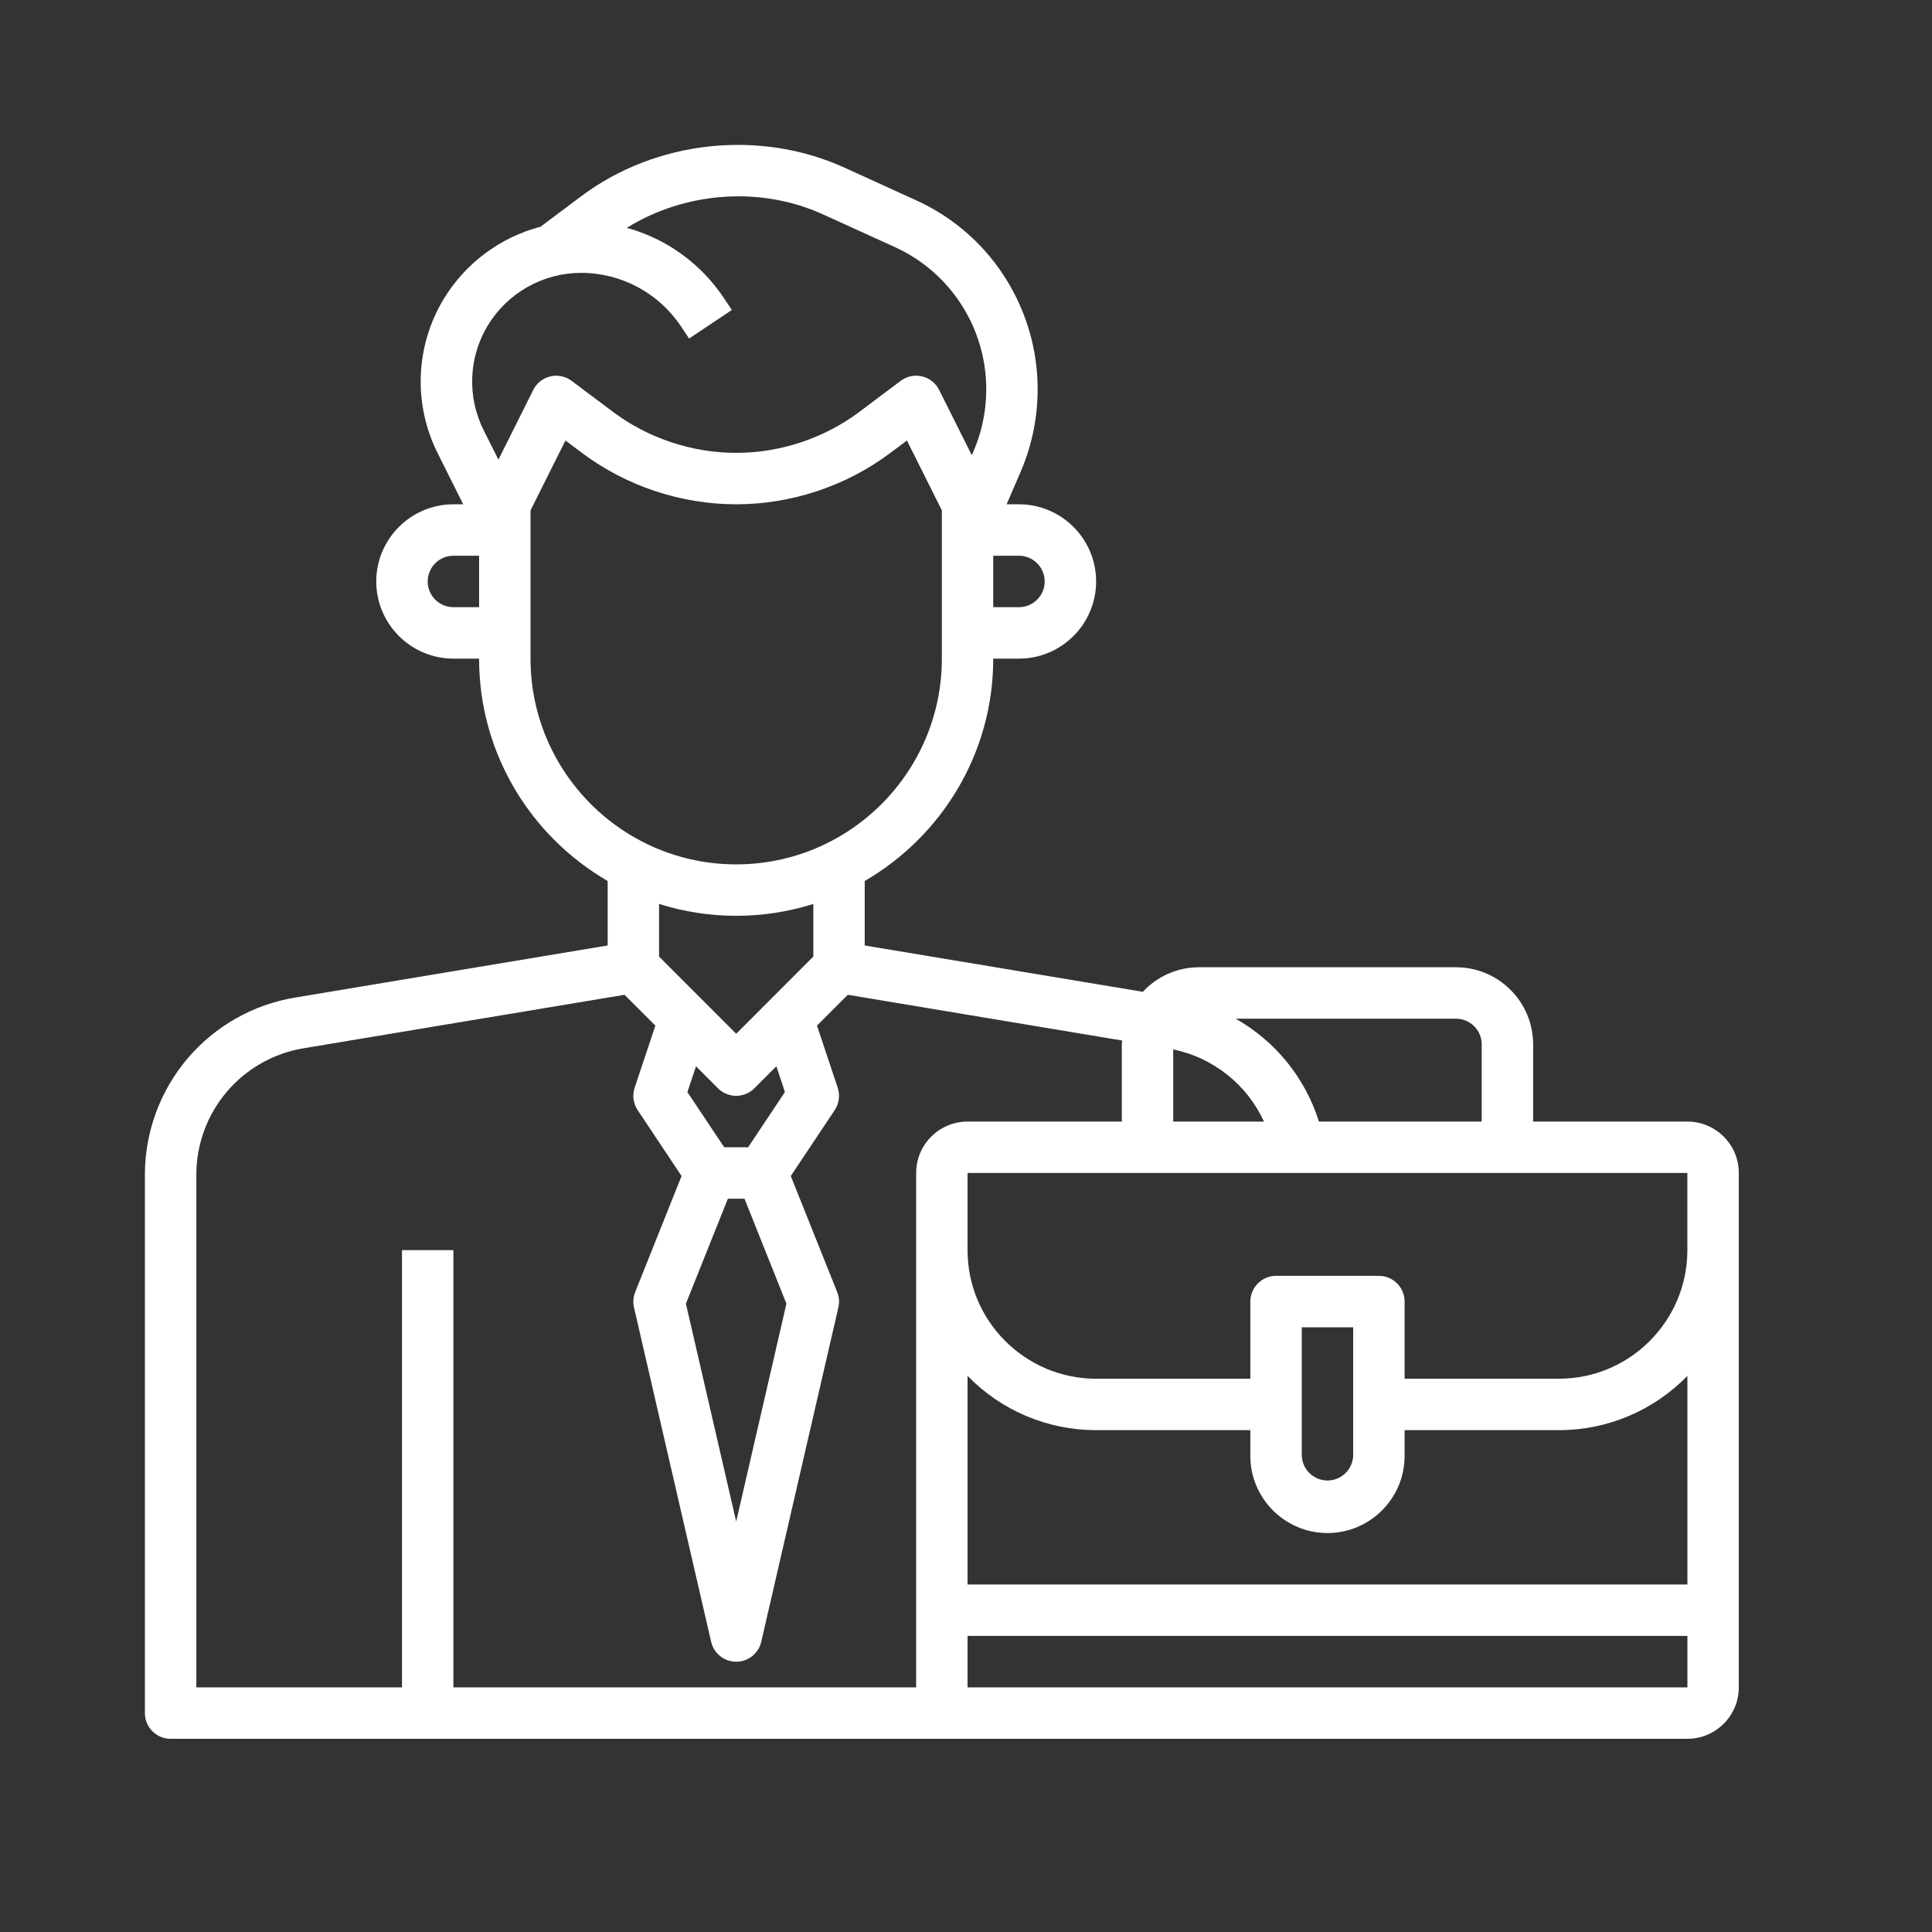 <svg xmlns="http://www.w3.org/2000/svg" width="40" height="40" viewBox="0 0 40 40" fill="none"><rect x="0" y="0" width="40" height="40" fill="#333333" stroke="none"/><path d="M34.935 23.221H31.742V21.623C31.742 20.742 31.026 20.026 30.145 20.026H24.823C24.364 20.026 23.952 20.223 23.661 20.534L17.903 19.575V18.24C19.491 17.318 20.564 15.602 20.564 13.636H21.097C21.977 13.636 22.694 12.919 22.694 12.039C22.694 11.158 21.977 10.441 21.097 10.441H20.841L21.133 9.764C21.402 9.138 21.519 8.456 21.474 7.775C21.429 7.094 21.222 6.434 20.872 5.848C20.425 5.1 19.761 4.506 18.967 4.147L17.482 3.47C15.728 2.671 13.578 2.905 12.036 4.061L11.197 4.69L11.198 4.692C10.357 4.911 9.634 5.45 9.184 6.194C8.896 6.672 8.734 7.215 8.712 7.773C8.691 8.331 8.811 8.885 9.062 9.384L9.59 10.441H9.387C8.507 10.441 7.79 11.158 7.79 12.039C7.79 12.919 8.507 13.636 9.387 13.636H9.919C9.919 15.602 10.992 17.318 12.581 18.24V19.575L6.113 20.653C5.242 20.796 4.451 21.244 3.88 21.918C3.31 22.592 2.998 23.447 3 24.33V35.468C3 35.609 3.056 35.744 3.156 35.844C3.256 35.944 3.391 36 3.532 36H34.935C35.523 36 36 35.522 36 34.935V24.285C36 23.698 35.523 23.221 34.935 23.221ZM30.677 21.623V23.221H27.307C27.023 22.317 26.407 21.556 25.583 21.091H30.145C30.438 21.091 30.677 21.329 30.677 21.623ZM24.29 21.727C24.699 21.811 25.081 21.99 25.408 22.25C25.734 22.509 25.995 22.842 26.169 23.221H24.29V21.727ZM21.629 12.039C21.629 12.332 21.39 12.571 21.097 12.571H20.564V11.506H21.097C21.39 11.506 21.629 11.745 21.629 12.039ZM10.097 6.742C10.298 6.409 10.581 6.134 10.919 5.943C11.257 5.751 11.639 5.65 12.027 5.649C12.862 5.649 13.636 6.064 14.1 6.758L14.267 7.009L15.152 6.418L14.985 6.168C14.512 5.458 13.8 4.943 12.978 4.717C14.183 3.969 15.744 3.848 17.04 4.439L18.526 5.115C19.123 5.386 19.623 5.833 19.959 6.395C20.223 6.836 20.378 7.333 20.412 7.845C20.446 8.357 20.358 8.87 20.156 9.342L20.12 9.425L19.444 8.073C19.409 8.003 19.36 7.942 19.298 7.893C19.237 7.845 19.166 7.81 19.09 7.792C19.014 7.774 18.935 7.773 18.859 7.789C18.783 7.805 18.711 7.838 18.648 7.885L17.797 8.524C17.064 9.074 16.157 9.376 15.242 9.376C14.327 9.376 13.419 9.074 12.687 8.524L11.835 7.885C11.773 7.838 11.701 7.806 11.625 7.79C11.549 7.774 11.47 7.775 11.394 7.793C11.318 7.811 11.247 7.845 11.185 7.894C11.124 7.942 11.075 8.003 11.04 8.073L10.319 9.517L10.014 8.908C9.844 8.569 9.762 8.193 9.777 7.814C9.791 7.435 9.901 7.067 10.097 6.742ZM9.387 12.571C9.094 12.571 8.855 12.332 8.855 12.039C8.855 11.745 9.094 11.506 9.387 11.506H9.919V12.571H9.387ZM10.984 13.636V10.567L11.707 9.12L12.048 9.376C12.964 10.063 14.098 10.441 15.242 10.441C16.386 10.441 17.52 10.063 18.436 9.376L18.777 9.12L19.5 10.567V13.636C19.5 15.985 17.59 17.896 15.242 17.896C12.894 17.896 10.984 15.985 10.984 13.636ZM15.242 18.961C15.784 18.961 16.322 18.878 16.839 18.715V19.805L15.242 21.403L13.645 19.805V18.715C14.162 18.878 14.7 18.961 15.242 18.961ZM15.07 24.818H15.414L16.282 26.991L15.242 31.502L14.201 26.991L15.07 24.818ZM16.251 22.61L15.489 23.753H14.994L14.232 22.61L14.41 22.077L14.866 22.533C14.966 22.632 15.101 22.688 15.242 22.688C15.383 22.688 15.518 22.632 15.618 22.532L16.074 22.076L16.251 22.61ZM9.387 34.935V25.883H8.323V34.935H4.065V24.33C4.063 23.699 4.286 23.088 4.693 22.607C5.101 22.126 5.666 21.805 6.288 21.703L12.93 20.596L13.569 21.234L13.14 22.52C13.114 22.597 13.107 22.679 13.117 22.759C13.128 22.839 13.157 22.916 13.202 22.984L14.111 24.348L13.151 26.75C13.111 26.851 13.102 26.962 13.126 27.068L14.723 33.99C14.75 34.108 14.816 34.213 14.91 34.288C15.004 34.363 15.121 34.404 15.242 34.404C15.363 34.404 15.48 34.363 15.574 34.288C15.668 34.213 15.734 34.108 15.761 33.99L17.358 27.068C17.382 26.962 17.374 26.852 17.333 26.75L16.372 24.348L17.282 22.984C17.373 22.847 17.395 22.676 17.344 22.52L16.915 21.234L17.553 20.596L23.234 21.543C23.233 21.57 23.226 21.596 23.226 21.623V23.221H20.032C19.445 23.221 18.968 23.698 18.968 24.285V34.935H9.387ZM20.564 34.935H20.032V33.87H34.936V34.935H20.564ZM34.936 32.805H20.032V28.486C20.378 28.842 20.792 29.125 21.249 29.318C21.706 29.511 22.197 29.61 22.694 29.61H25.887V30.143C25.887 31.023 26.604 31.74 27.484 31.74C28.364 31.74 29.081 31.023 29.081 30.143V29.61H32.274C32.77 29.61 33.262 29.511 33.719 29.318C34.176 29.125 34.59 28.842 34.936 28.486V32.805ZM26.952 30.143V27.48H28.016V30.143C28.01 30.28 27.951 30.409 27.852 30.504C27.753 30.599 27.621 30.652 27.484 30.652C27.347 30.652 27.215 30.599 27.116 30.504C27.017 30.409 26.958 30.28 26.952 30.143ZM34.935 25.883C34.935 27.351 33.742 28.545 32.274 28.545H29.081V26.948C29.081 26.807 29.025 26.671 28.925 26.571C28.825 26.471 28.69 26.415 28.548 26.415H26.419C26.278 26.415 26.143 26.471 26.043 26.571C25.943 26.671 25.887 26.807 25.887 26.948V28.545H22.694C21.226 28.545 20.032 27.351 20.032 25.883V24.285H34.935V25.883Z" fill="white"></path></svg>